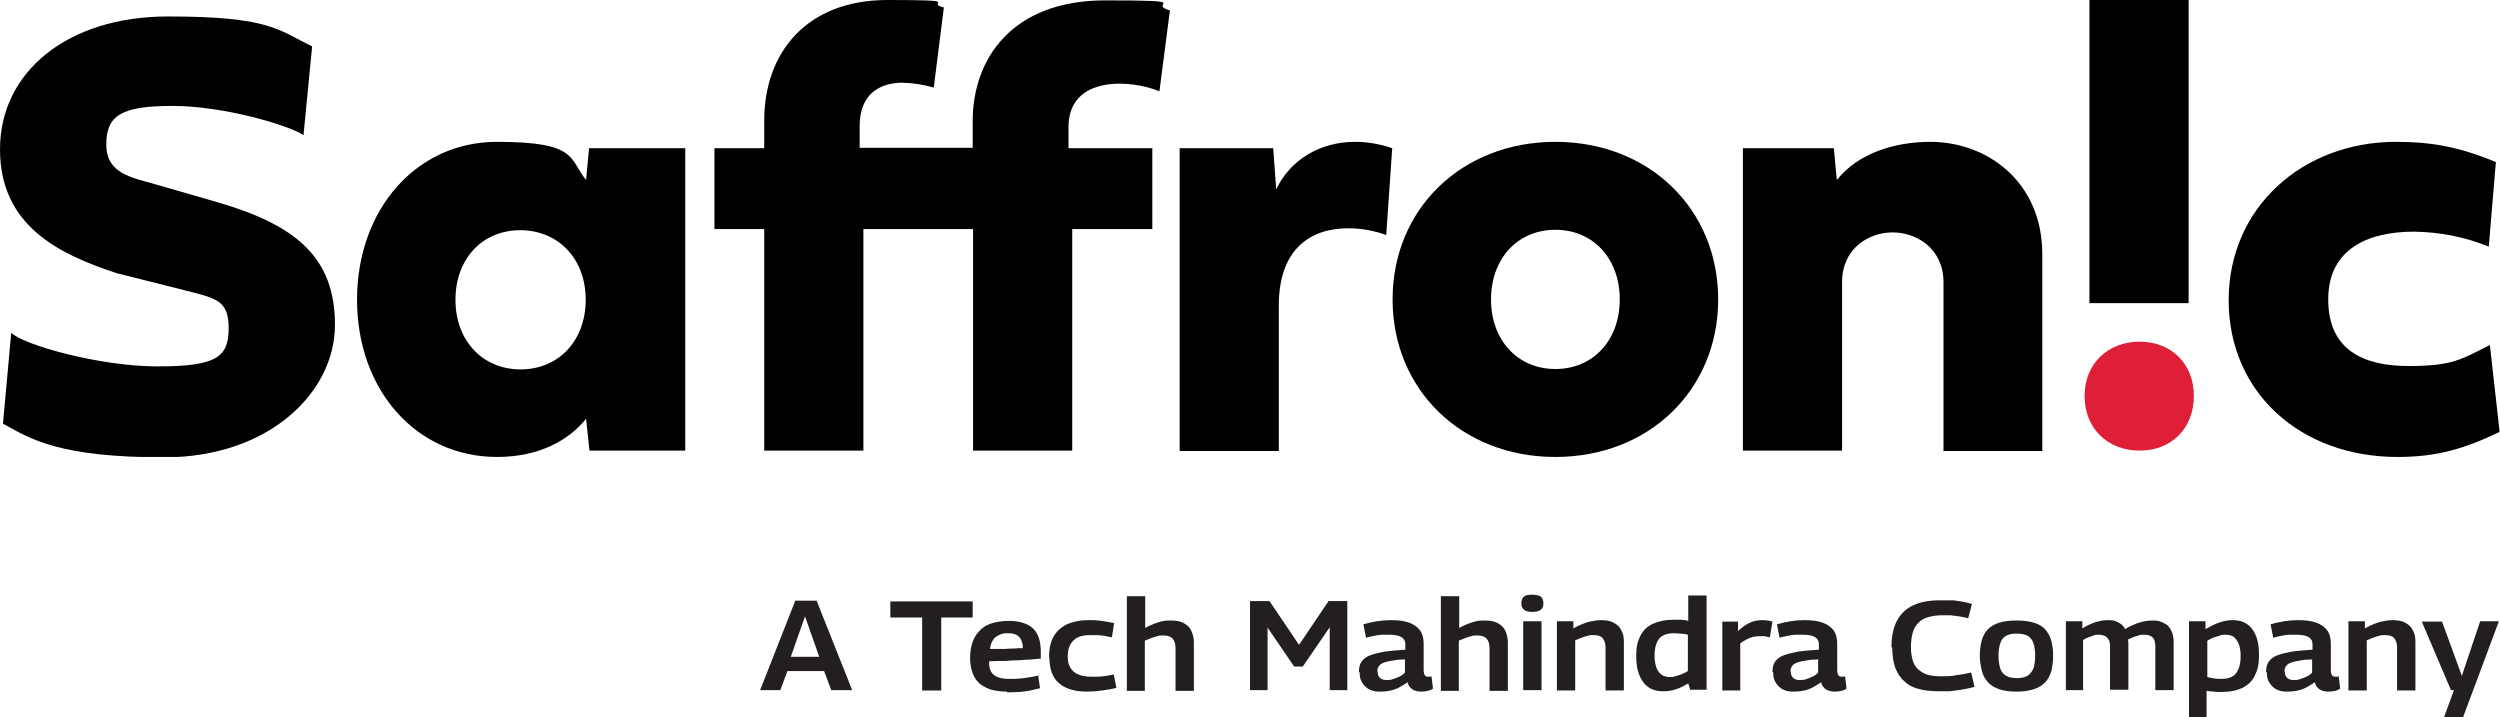 <?xml version="1.0" encoding="UTF-8"?>
<svg id="Layer_1" xmlns="http://www.w3.org/2000/svg" xmlns:xlink="http://www.w3.org/1999/xlink" version="1.1" viewBox="0 0 668 191.6">
  <!-- Generator: Adobe Illustrator 29.4.0, SVG Export Plug-In . SVG Version: 2.1.0 Build 152)  -->
  <defs>
    <style>
      .st0 {
        fill: none;
      }

      .st1 {
        fill: #df1e37;
      }

      .st2 {
        fill: #231f20;
      }

      .st3 {
        clip-path: url(#clippath);
      }
    </style>
    <clipPath id="clippath">
      <rect class="st0" y="0" width="668" height="122.1"/>
    </clipPath>
  </defs>
  <g class="st3">
    <g id="logo_x5F_white_2">
      <g id="Layer_2">
        <g id="final">
          <path id="Vector" d="M83.4,12.4l-2.3,23.7c-4.1-2.7-21.4-7.8-35-7.8s-17.7,2.5-17.7,10.3,6.7,8.8,13.3,10.7l16.3,4.7c21,6.1,31.5,14.7,31.5,32.8s-17.7,35.4-45.6,35.4S8.3,117.4.8,113.2l2.2-24.3c2.9,3.1,23.3,9,39.1,9s19-2.5,19-10.2-3.6-8-12-10.2l-17.9-4.5C16,68,0,60.5,0,39.9S17.9,4.4,44.9,4.4s29.3,3.5,38.5,8Z"/>
          <path id="Vector_2" d="M157.5,120.4l-.9-8.5c-4.6,5.7-12.5,10.2-23.8,10.2-21.6,0-37.4-17.9-37.4-42s15.8-42.2,37.4-42.2,19.2,4.5,23.8,10.2l.8-8.5h25.7v80.8h-25.7ZM121.7,80.1c0,10.9,7.2,18.6,17.4,18.6s17.4-7.7,17.4-18.6-7.2-18.5-17.4-18.6c-10.3,0-17.4,7.7-17.4,18.6Z"/>
          <path id="Vector_3" d="M286.5,61.2v59.2h-26.5v-59.2h-29.3v59.2h-26.5v-59.2h-13.3v-21.6h13.3v-7.1C204.1,13.9,215.7,0,237.1,0s9.6.7,15.1,2l-2.7,21.4c-2.7-.8-5.5-1.2-8.3-1.3-5.9,0-11.5,2.8-11.5,11.6v5.8h30.2v-7.1c0-16.8,10.6-32.3,35.4-32.3s10.8.8,17.3,2.7l-2.8,21.6c-7.3-3.1-24.3-4.5-24.3,9.6v5.6h22.4v21.6h-21.5Z"/>
          <path id="Vector_4" d="M362.1,37.9c3.4,0,6.7.6,9.9,1.7l-1.6,23.2c-3.3-1.2-6.7-1.8-10.2-1.8-10,0-18.5,5.5-18.5,20.6v38.9h-26.5V39.6h25l.8,11c3.8-8,11.8-12.7,21.1-12.7Z"/>
          <path id="Vector_5" d="M459.1,80c0,24.1-18.4,42.1-43.5,42.1s-43.5-18-43.5-42.1,18.4-42.1,43.5-42.1,43.5,18,43.5,42.1ZM398.4,80c0,10.9,7.1,18.6,17.2,18.6s17.2-7.7,17.2-18.6-7.1-18.6-17.2-18.6-17.2,7.7-17.2,18.6h0Z"/>
          <path id="Vector_6" d="M519.3,120.4v-45c0-9-7.2-13.3-13.6-13.3s-13.5,4.3-13.5,13.3v45h-26.5V39.6h24.3l.8,8.5c5.7-7.2,15.5-10.2,25-10.2,15.2,0,29.9,10.7,29.9,30v52.6h-26.5Z"/>
          <path id="Vector_7" d="M558.3,0h26.5v81h-26.5V0Z"/>
          <path id="Vector_8" class="st1" d="M571.7,120.4c8.6,0,14.5-6,14.5-14.6s-6-14.5-14.5-14.5-14.7,5.9-14.7,14.5,6.1,14.6,14.7,14.6Z"/>
          <path id="Vector_9" d="M640.3,37.9c9.3,0,16.7,1.3,26.6,5.4l-1.9,22.6c-6.3-2.6-13.1-3.9-20-4-12.1,0-22.9,4.5-22.9,18.1s9.5,17.8,21.5,17.8,14.2-1.9,21.7-5.6l2.6,23.2c-9.4,4.5-16.7,6.7-27.3,6.7-25.9,0-45.1-17.2-45.1-41.9s19.7-42.3,44.7-42.3Z"/>
        </g>
      </g>
    </g>
  </g>
  <g>
    <path class="st2" d="M203.1,184.4l9.4-23.9h5.7l9.5,23.9h-5.6l-1.9-5.1h-9.8l-1.9,5.1h-5.3ZM211.4,175.5h7.5l-3.8-10.8-3.8,10.8Z"/>
    <path class="st2" d="M260,165h-8.5v19.5h-5.1v-19.5h-8.5v-4.3h22v4.3Z"/>
    <path class="st2" d="M269.1,184.8c-1.6,0-2.9-.2-4.2-.5-1.2-.4-2.2-.9-3.1-1.6-.8-.7-1.5-1.7-1.9-2.8-.4-1.1-.7-2.5-.7-4.1s.3-3.4.8-4.6c.5-1.3,1.3-2.3,2.2-3.1s2-1.4,3.3-1.7,2.6-.5,4-.5c2.9,0,5.1.7,6.5,2,1.4,1.3,2.1,3.4,2.1,6.3s0,.5,0,.8c0,.3,0,.6,0,1-.6,0-1.3.1-2.3.2-.9,0-2,.1-3.2.2-1.2,0-2.5.1-3.9.2-1.4,0-2.9,0-4.4.1v.5c0,1,.2,1.8.6,2.4.4.6,1,1.1,1.9,1.4.8.3,1.9.4,3.1.4s1.6,0,2.5-.1c.8,0,1.7-.2,2.5-.3s1.7-.3,2.5-.5l.5,3.4c-.8.2-1.7.4-2.6.6-.9.2-1.9.3-2.9.4-1,0-2.1.1-3.3.1ZM264.4,173.4c1,0,2,0,2.9,0,.9,0,1.8,0,2.6-.1.8,0,1.5,0,2.1-.1.6,0,1,0,1.3,0,0-1-.2-1.8-.5-2.3-.3-.6-.7-1-1.3-1.3-.6-.3-1.3-.4-2.2-.4s-1.1,0-1.6.2c-.5.1-1,.4-1.5.7-.5.3-.8.8-1.1,1.3-.3.6-.5,1.3-.6,2.2Z"/>
    <path class="st2" d="M280.3,175.6c0-2.2.4-4,1.2-5.5.8-1.4,2-2.5,3.6-3.3,1.6-.7,3.5-1.1,5.7-1.1s1.6,0,2.4.1c.8,0,1.6.2,2.4.3.8.1,1.5.3,2.1.4l-.6,3.8c-.7-.1-1.3-.3-2-.4-.7-.1-1.4-.2-2-.2-.7,0-1.3,0-1.9,0-1.3,0-2.3.2-3.2.6-.9.4-1.5,1.1-2,1.9-.5.9-.7,1.9-.7,3.2s.2,2.2.7,3c.5.8,1.1,1.4,2.1,1.8.9.4,2,.6,3.3.6s1.3,0,2,0c.7,0,1.4-.1,2.1-.2.7-.1,1.4-.2,2.1-.4l.7,3.6c-1.1.3-2.4.5-3.8.7s-2.7.3-4.1.3c-3.3,0-5.8-.8-7.5-2.3-1.7-1.5-2.5-3.8-2.5-6.9Z"/>
    <path class="st2" d="M301.1,184.4v-25.1h4.9v8.5c.8-.5,1.6-.8,2.3-1.1.7-.3,1.5-.5,2.2-.7.8-.2,1.6-.2,2.4-.2,1.4,0,2.5.2,3.4.7s1.6,1.1,2,2,.7,1.9.7,3.1v13h-4.9v-11.5c0-1.1-.3-1.9-.8-2.5-.5-.5-1.3-.8-2.4-.8s-1.1,0-1.7.2c-.5.1-1.1.3-1.6.5s-1.1.4-1.7.7v13.4h-4.9Z"/>
    <path class="st2" d="M334,184.4v-23.8h5.2l7.9,11.7,7.9-11.7h5v23.8h-4.7v-16.8l-7.2,10.5h-2.3l-7.1-10.4v16.7h-4.7Z"/>
    <path class="st2" d="M363.1,179.6c0-1.2.2-2.1.7-2.8s1.2-1.3,2.3-1.7,2.3-.7,3.9-1c1.6-.2,3.4-.4,5.5-.5v-1.5c0-.9-.4-1.5-1.1-1.9s-1.8-.6-3.1-.6-1.2,0-1.9,0-1.4.1-2.2.3c-.7.1-1.5.3-2.2.5l-.7-3.6c1.1-.3,2.3-.6,3.6-.8,1.3-.2,2.5-.3,3.7-.3,2,0,3.7.2,5,.7,1.3.5,2.2,1.2,2.9,2.1.6.9.9,2.1.9,3.5v6.9c0,.7.1,1.2.3,1.5.2.3.5.4.8.4s.3,0,.5,0c.2,0,.3,0,.5-.1l.4,3.3c-.4.3-.9.5-1.4.6-.5.1-1.1.2-1.7.2-1,0-1.8-.2-2.4-.6s-1.1-1-1.3-1.9c-.7.5-1.4.9-2.1,1.3-.7.4-1.5.7-2.4.9-.9.2-1.8.3-2.9.3s-1.5-.1-2.1-.3c-.7-.2-1.2-.5-1.7-1-.5-.4-.9-1-1.2-1.6-.3-.6-.4-1.4-.4-2.3ZM368.1,179.4c0,.8.2,1.3.6,1.7.4.4,1,.6,1.7.6s1.1,0,1.7-.2c.6-.2,1.2-.4,1.8-.7s1.1-.6,1.5-1.1v-3.5c-1.2,0-2.3.1-3.2.3-.9.1-1.7.3-2.3.5-.6.2-1.1.5-1.4.9-.3.4-.5.9-.5,1.5Z"/>
    <path class="st2" d="M385,184.4v-25.1h4.9v8.5c.8-.5,1.6-.8,2.3-1.1.7-.3,1.5-.5,2.2-.7.8-.2,1.6-.2,2.4-.2,1.4,0,2.5.2,3.4.7s1.6,1.1,2,2,.7,1.9.7,3.1v13h-4.9v-11.5c0-1.1-.3-1.9-.8-2.5-.5-.5-1.3-.8-2.4-.8s-1.1,0-1.7.2c-.5.1-1.1.3-1.6.5s-1.1.4-1.7.7v13.4h-4.9Z"/>
    <path class="st2" d="M409.4,163.5c-1,0-1.8-.2-2.2-.6-.5-.4-.7-1-.7-1.7s.2-1.4.7-1.8c.5-.4,1.2-.5,2.2-.5s1.8.2,2.3.5c.4.4.7,1,.7,1.8s-.2,1.4-.7,1.7c-.4.4-1.2.6-2.3.6ZM407,184.4v-18.4h4.9v18.4h-4.9Z"/>
    <path class="st2" d="M416,184.4v-18.4h4.4v1.9c.9-.5,1.7-.9,2.5-1.2s1.6-.6,2.4-.7c.8-.2,1.6-.3,2.5-.3,1.4,0,2.5.2,3.4.7s1.6,1.1,2,2c.5.8.7,1.8.7,3v13.1h-4.9v-11.5c0-1.1-.3-1.9-.8-2.5s-1.3-.8-2.4-.8-1.1,0-1.6.2c-.5.1-1.1.3-1.6.5-.5.2-1.1.4-1.7.7v13.4h-4.9Z"/>
    <path class="st2" d="M451.7,184.5l-.6-1.9c-1.2.7-2.3,1.3-3.4,1.6-1.1.4-2.2.5-3.4.5-2.3,0-4-.8-5.2-2.4-1.2-1.6-1.9-3.8-1.9-6.8s.4-4.1,1.1-5.6c.7-1.4,1.8-2.5,3.3-3.2,1.5-.7,3.3-1.1,5.6-1.1s1.3,0,1.9,0c.7,0,1.3.1,2,.3v-6.8h4.9v25.2h-4.2ZM451,179.3v-9.7c-.7-.2-1.4-.3-2-.3-.6,0-1.2-.1-1.7-.1-1.2,0-2.2.2-2.9.6-.8.4-1.3,1-1.7,1.9-.4.9-.6,2.1-.6,3.5s.2,2.3.5,3.2c.3.8.8,1.5,1.4,1.9.6.4,1.3.6,2.1.6s1,0,1.5-.2c.5-.1,1-.3,1.6-.5.6-.2,1.1-.5,1.8-.9Z"/>
    <path class="st2" d="M464.4,166.1v2.5c.8-.7,1.5-1.3,2.2-1.7.7-.4,1.3-.7,2-.9.7-.2,1.4-.3,2.1-.3s1,0,1.5.1c.5,0,1,.2,1.4.3l-.7,4.2c-.5-.1-1-.2-1.4-.3-.5,0-1,0-1.4,0-.8,0-1.6.1-2.4.4-.8.3-1.7.8-2.7,1.5v12.6h-4.8v-18.4h4.4Z"/>
    <path class="st2" d="M473.6,179.6c0-1.2.2-2.1.7-2.8s1.2-1.3,2.3-1.7,2.3-.7,3.9-1c1.6-.2,3.4-.4,5.5-.5v-1.5c0-.9-.4-1.5-1.1-1.9s-1.8-.6-3.1-.6-1.2,0-1.9,0-1.4.1-2.2.3c-.7.1-1.5.3-2.2.5l-.7-3.6c1.1-.3,2.3-.6,3.6-.8,1.3-.2,2.5-.3,3.7-.3,2,0,3.7.2,5,.7,1.3.5,2.2,1.2,2.9,2.1.6.9.9,2.1.9,3.5v6.9c0,.7.1,1.2.3,1.5.2.3.5.4.8.4s.3,0,.5,0c.2,0,.3,0,.5-.1l.4,3.3c-.4.3-.9.5-1.4.6-.5.1-1.1.2-1.7.2-1,0-1.8-.2-2.4-.6s-1.1-1-1.3-1.9c-.7.5-1.4.9-2.1,1.3-.7.4-1.5.7-2.4.9-.9.2-1.8.3-2.9.3s-1.5-.1-2.1-.3c-.7-.2-1.2-.5-1.7-1-.5-.4-.9-1-1.2-1.6-.3-.6-.4-1.4-.4-2.3ZM478.5,179.4c0,.8.2,1.3.6,1.7.4.4,1,.6,1.7.6s1.1,0,1.7-.2c.6-.2,1.2-.4,1.8-.7s1.1-.6,1.5-1.1v-3.5c-1.2,0-2.3.1-3.2.3-.9.1-1.7.3-2.3.5-.6.2-1.1.5-1.4.9-.3.4-.5.9-.5,1.5Z"/>
    <path class="st2" d="M505.4,173c0-3,.5-5.4,1.5-7.2s2.4-3.2,4.4-4.1c1.9-.9,4.3-1.3,7.2-1.3s1.7,0,2.5,0c.7,0,1.4,0,2.1.2.7,0,1.3.2,1.9.3.6.1,1.3.3,1.9.5l-1,3.8c-.8-.2-1.6-.4-2.4-.5-.8-.1-1.5-.2-2.3-.3-.7,0-1.5,0-2.3,0-1.4,0-2.6.2-3.7.5-1.1.3-1.9.8-2.6,1.5-.7.7-1.2,1.5-1.5,2.6-.3,1.1-.5,2.4-.5,3.9s.2,2.6.5,3.6.8,1.8,1.5,2.4c.7.6,1.5,1.1,2.5,1.4s2.2.4,3.6.4,2.7,0,4.1-.3c1.4-.2,2.7-.4,3.9-.7l.9,3.8c-.6.2-1.3.4-2,.5s-1.4.3-2.2.4c-.8.1-1.6.2-2.5.3-.9,0-1.9,0-2.9,0-2,0-3.8-.2-5.3-.6-1.6-.4-2.9-1.1-3.9-2.1-1.1-.9-1.8-2.2-2.4-3.6-.5-1.5-.8-3.3-.8-5.4Z"/>
    <path class="st2" d="M529,175.2c0-1.5.2-2.9.5-4,.3-1.2.9-2.2,1.6-3,.8-.8,1.8-1.4,3-1.8,1.3-.4,2.8-.6,4.7-.6s3.4.2,4.7.6c1.3.4,2.3,1,3,1.8s1.3,1.8,1.6,3c.3,1.2.5,2.5.5,4s-.2,3-.5,4.2c-.4,1.2-.9,2.2-1.7,3-.8.8-1.8,1.4-3.1,1.8-1.3.4-2.8.6-4.5.6s-3.3-.2-4.5-.6c-1.2-.4-2.3-1-3-1.8-.8-.8-1.4-1.8-1.7-3s-.6-2.6-.6-4.2ZM534,175.2c0,1.5.2,2.6.5,3.5.3.9.9,1.5,1.6,1.9.7.4,1.7.6,2.8.6s2.1-.2,2.8-.6,1.2-1.1,1.6-1.9c.3-.9.5-2.1.5-3.5s-.2-2.6-.5-3.4c-.3-.9-.8-1.5-1.5-1.9s-1.7-.6-2.9-.6-2.2.2-2.9.6-1.2,1-1.5,1.9c-.3.9-.5,2-.5,3.4Z"/>
    <path class="st2" d="M552,184.4v-18.4h4.4v1.9c.8-.5,1.6-.9,2.3-1.2.7-.3,1.5-.6,2.2-.7.7-.2,1.5-.3,2.3-.3s1.6,0,2.1.3c.6.2,1.1.5,1.5.8.4.3.8.8,1,1.3.8-.5,1.6-.9,2.4-1.2.8-.4,1.6-.6,2.4-.8.8-.2,1.7-.3,2.6-.3s1.5,0,2.1.3c.6.2,1.1.5,1.6.8s.8.8,1.1,1.3c.3.5.5,1,.6,1.5s.2,1.1.2,1.7v13h-4.9v-11.5c0-.4,0-.8-.1-1.2,0-.4-.2-.7-.4-1.1-.2-.3-.5-.6-.9-.7-.4-.2-.9-.3-1.5-.3s-1.1,0-1.6.2c-.5.1-1,.3-1.5.5-.5.2-.9.4-1.3.6,0,.3.1.5.1.8,0,.3,0,.5,0,.8v11.8h-4.9v-11.4c0-.4,0-.8-.1-1.2,0-.4-.2-.7-.5-1.1-.2-.3-.5-.6-.9-.7-.4-.2-.9-.3-1.5-.3s-1,0-1.4.2-.9.3-1.4.5c-.5.2-.9.4-1.4.7v13.4h-4.9Z"/>
    <path class="st2" d="M584.9,191.6v-25.6h4.4v2.1c1.4-.8,2.6-1.4,3.8-1.8,1.2-.4,2.3-.6,3.5-.6,2.3,0,4,.8,5.2,2.4,1.2,1.6,1.8,3.8,1.8,6.8s-.4,4.1-1.1,5.6c-.7,1.5-1.8,2.5-3.3,3.3-1.5.7-3.3,1.1-5.6,1.1s-1.2,0-1.9-.1c-.7,0-1.3-.1-2.1-.2v7.1h-4.9ZM593.5,181.4c1.2,0,2.2-.2,2.9-.6.8-.4,1.3-1.1,1.7-2,.4-.9.6-2.1.6-3.5s-.2-2.4-.5-3.2-.8-1.4-1.3-1.9c-.6-.4-1.3-.6-2.2-.6s-1,0-1.5.2-1,.3-1.6.5c-.6.2-1.1.5-1.8.9v9.7c.7.2,1.3.3,2,.4s1.2.1,1.7.1Z"/>
    <path class="st2" d="M605.5,179.6c0-1.2.2-2.1.7-2.8s1.2-1.3,2.3-1.7,2.3-.7,3.9-1c1.6-.2,3.4-.4,5.5-.5v-1.5c0-.9-.4-1.5-1.1-1.9s-1.8-.6-3.1-.6-1.2,0-1.9,0-1.4.1-2.2.3c-.7.1-1.5.3-2.2.5l-.7-3.6c1.1-.3,2.3-.6,3.6-.8,1.3-.2,2.5-.3,3.7-.3,2,0,3.7.2,5,.7,1.3.5,2.2,1.2,2.9,2.1.6.9.9,2.1.9,3.5v6.9c0,.7.1,1.2.3,1.5.2.3.5.4.8.4s.3,0,.5,0c.2,0,.3,0,.5-.1l.4,3.3c-.4.3-.9.5-1.4.6-.5.1-1.1.2-1.7.2-1,0-1.8-.2-2.4-.6s-1.1-1-1.3-1.9c-.7.5-1.4.9-2.1,1.3-.7.4-1.5.7-2.4.9-.9.2-1.8.3-2.9.3s-1.5-.1-2.1-.3c-.7-.2-1.2-.5-1.7-1-.5-.4-.9-1-1.2-1.6-.3-.6-.4-1.4-.4-2.3ZM610.5,179.4c0,.8.2,1.3.6,1.7.4.4,1,.6,1.7.6s1.1,0,1.7-.2c.6-.2,1.2-.4,1.8-.7s1.1-.6,1.5-1.1v-3.5c-1.2,0-2.3.1-3.2.3-.9.1-1.7.3-2.3.5-.6.2-1.1.5-1.4.9-.3.4-.5.9-.5,1.5Z"/>
    <path class="st2" d="M627.5,184.4v-18.4h4.4v1.9c.9-.5,1.7-.9,2.5-1.2s1.6-.6,2.4-.7c.8-.2,1.6-.3,2.5-.3,1.4,0,2.5.2,3.4.7s1.6,1.1,2,2c.5.8.7,1.8.7,3v13.1h-4.9v-11.5c0-1.1-.3-1.9-.8-2.5s-1.3-.8-2.4-.8-1.1,0-1.6.2c-.5.1-1.1.3-1.6.5-.5.2-1.1.4-1.7.7v13.4h-4.9Z"/>
    <path class="st2" d="M653.1,191.5l2.6-7.1h-.8l-7.8-18.3h5.4c0-.1,5.3,14.5,5.3,14.5l4.9-14.6h5c0,.1-9.6,25.7-9.6,25.7h-4.9Z"/>
  </g>
</svg>
